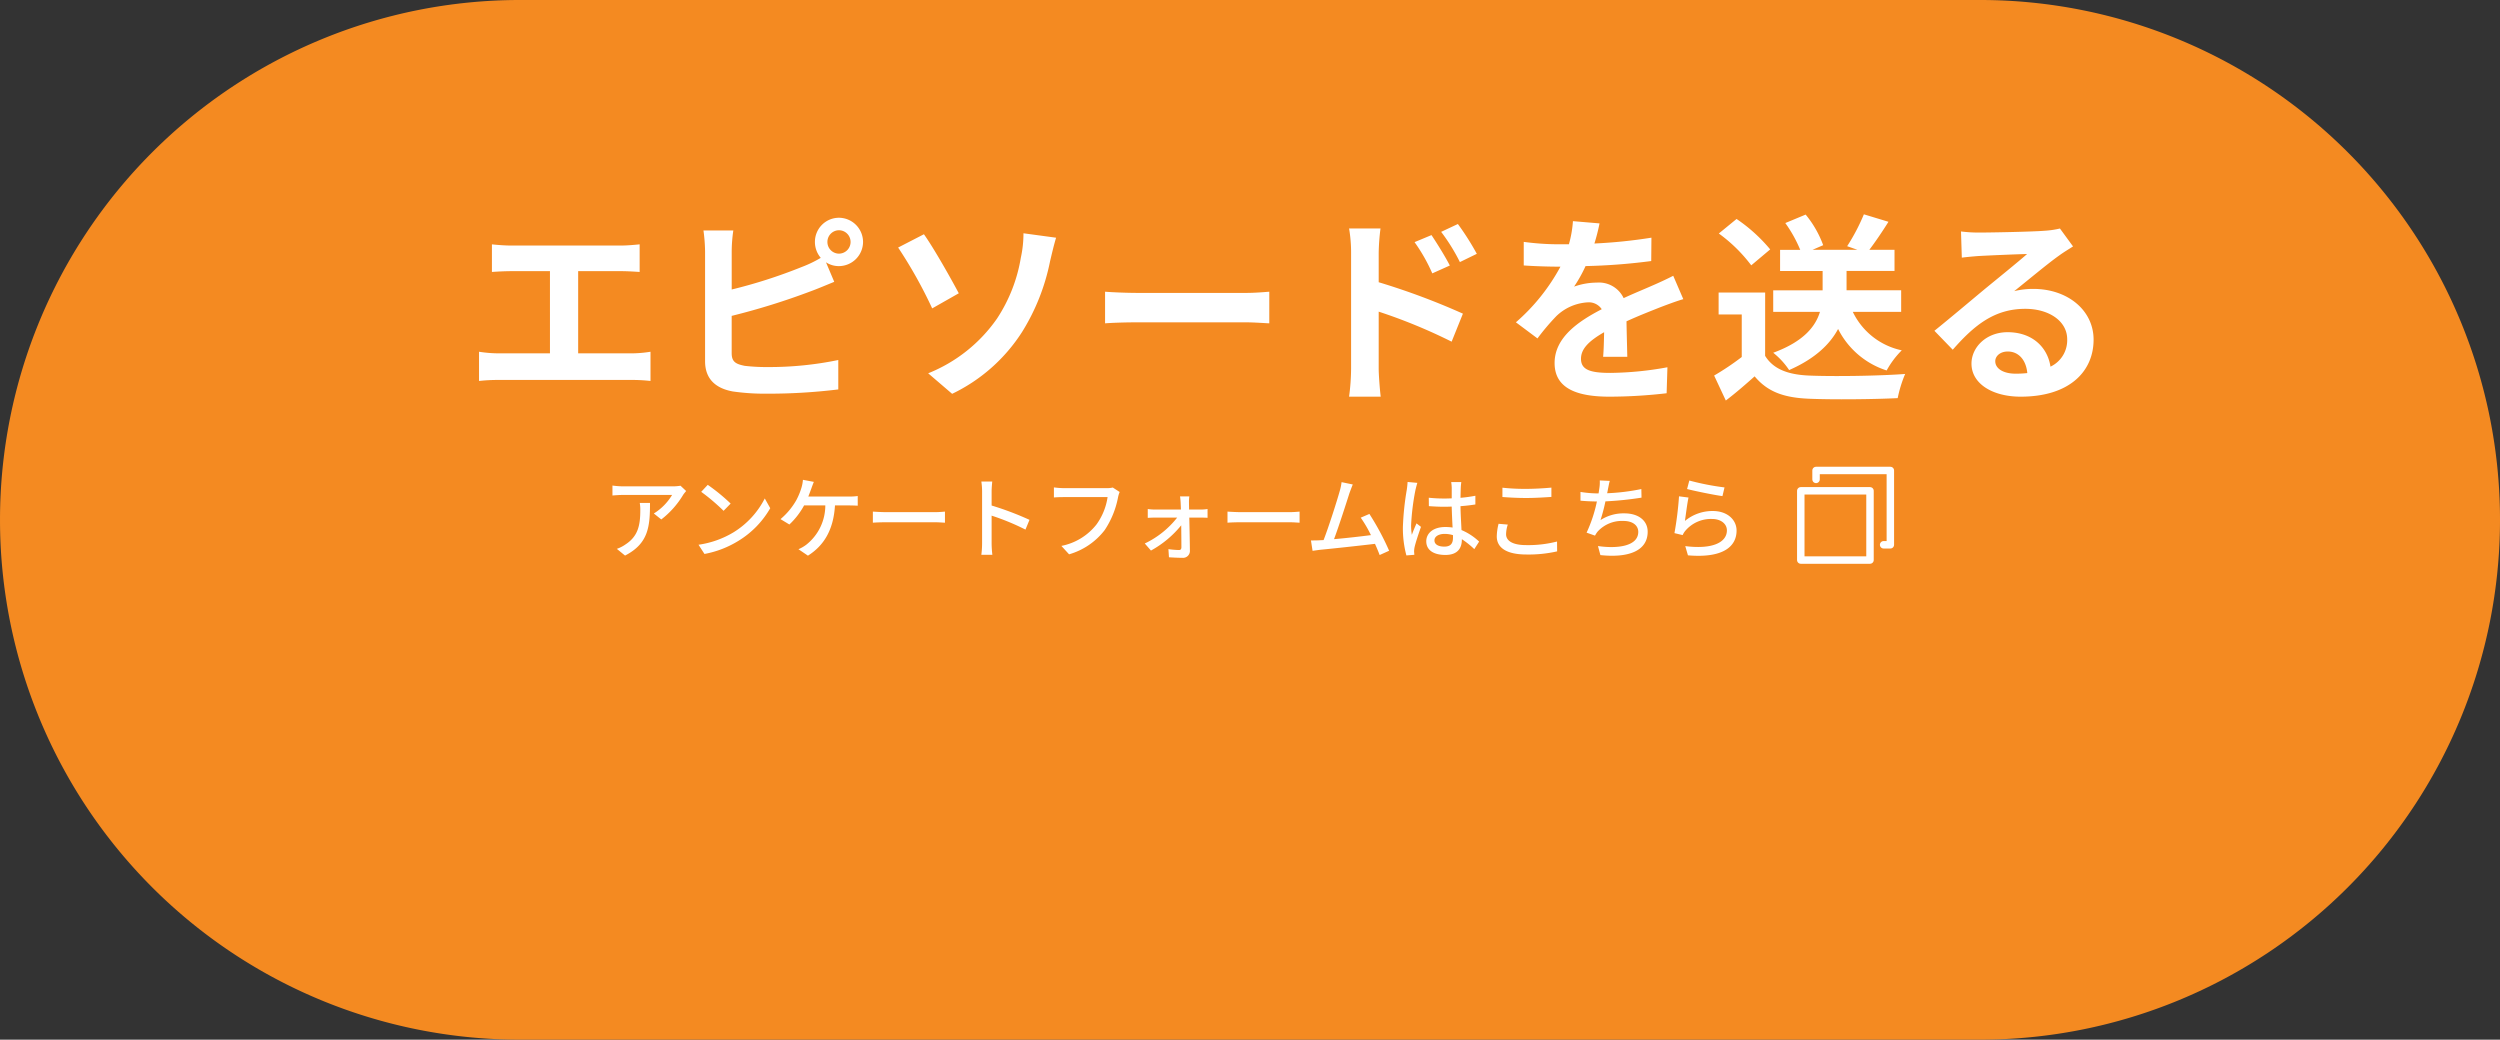 <svg xmlns="http://www.w3.org/2000/svg" width="335" height="139.315" viewBox="0 0 335 139.315">
  <rect x="0" y="0" width="335" height="139.315" fill="#333333" stroke="none"/>
  <g id="グループ_66600" data-name="グループ 66600" transform="translate(-20 -120.902)">
    <g id="グループ_61250" data-name="グループ 61250" transform="translate(1197.674 -2895.384)">
      <path id="長方形_129-2" data-name="長方形 129-2" d="M-1108.016,3016.286h195.685a69.658,69.658,0,0,1,69.657,69.658h0a69.658,69.658,0,0,1-69.657,69.657h-195.685a69.658,69.658,0,0,1-69.657-69.657h0A69.658,69.658,0,0,1-1108.016,3016.286Z" fill="#f48a21"/>
    </g>
    <path id="パス_27177" data-name="パス 27177" d="M35.444,5.888l-.756-.708a6.175,6.175,0,0,1-1,.084H26.984a10.754,10.754,0,0,1-1.416-.108V6.488c.516-.036.936-.072,1.416-.072H33.56A7.346,7.346,0,0,1,31.112,8.9l1,.8a11.884,11.884,0,0,0,2.94-3.312C35.144,6.248,35.336,6.02,35.444,5.888ZM30.6,7.484H29.228a5.331,5.331,0,0,1,.072.96c0,1.992-.276,3.5-1.992,4.608a4.556,4.556,0,0,1-1.152.588l1.1.9C30.416,12.92,30.6,10.616,30.6,7.484Zm7.74-2.424L37.46,6a26.027,26.027,0,0,1,3,2.544l.948-.972A25.181,25.181,0,0,0,38.336,5.06ZM37.1,13.088l.8,1.236a13.231,13.231,0,0,0,4.6-1.788,12.269,12.269,0,0,0,4.212-4.344L45.98,6.884a11.425,11.425,0,0,1-4.164,4.524A12.469,12.469,0,0,1,37.1,13.088ZM52.556,4.664l-1.464-.276a4.924,4.924,0,0,1-.2,1.068A8.925,8.925,0,0,1,50.2,7.124a9.309,9.309,0,0,1-2.112,2.532l1.188.72A10.061,10.061,0,0,0,51.248,7.82h2.844a6.706,6.706,0,0,1-2.556,5.268,4.854,4.854,0,0,1-1.044.6l1.272.864c2.112-1.332,3.42-3.408,3.624-6.732H57.26c.276,0,.768.012,1.176.036V6.56a8.227,8.227,0,0,1-1.176.072H51.812c.156-.384.288-.756.4-1.056C52.3,5.324,52.436,4.952,52.556,4.664Zm7.908,3.984v1.488c.408-.036,1.128-.06,1.788-.06H68.78c.528,0,1.08.048,1.344.06V8.648c-.3.024-.768.072-1.344.072H62.252C61.6,8.72,60.86,8.672,60.464,8.648ZM75.1,12.9a12.563,12.563,0,0,1-.1,1.536h1.476a14.061,14.061,0,0,1-.1-1.536V9.188a31.421,31.421,0,0,1,4.536,1.872l.54-1.308a40.677,40.677,0,0,0-5.076-1.92V5.96c0-.42.048-.948.084-1.344H75A8.687,8.687,0,0,1,75.1,5.96ZM93.536,6.02l-.924-.6a3.058,3.058,0,0,1-.768.084h-5.82a10.762,10.762,0,0,1-1.3-.1V6.752c.3-.024.78-.048,1.3-.048h5.892a8.287,8.287,0,0,1-1.5,3.684,7.916,7.916,0,0,1-4.692,2.856l1.032,1.128a9.247,9.247,0,0,0,4.776-3.252,11.9,11.9,0,0,0,1.788-4.4A3.646,3.646,0,0,1,93.536,6.02Zm9.336.588h-1.248a8.169,8.169,0,0,1,.084.888c.012.24.024.528.036.876H98.276A6.387,6.387,0,0,1,97.3,8.3V9.488c.312-.024.672-.036,1-.036h2.94A12.114,12.114,0,0,1,96.9,12.92l.828.948a13.694,13.694,0,0,0,4.056-3.384c.012,1.128.024,2.256.024,2.94,0,.24-.1.372-.312.372a11.409,11.409,0,0,1-1.428-.12l.072,1.092c.5.036,1.26.072,1.788.072a.922.922,0,0,0,1.02-.924c-.012-1.176-.048-2.988-.084-4.464h1.608c.252,0,.6.012.84.024V8.3a5.858,5.858,0,0,1-.876.072h-1.6c0-.348-.012-.648-.012-.876A5.363,5.363,0,0,1,102.872,6.608Zm5.112,2.04v1.488c.408-.036,1.128-.06,1.788-.06H116.3c.528,0,1.08.048,1.344.06V8.648c-.3.024-.768.072-1.344.072h-6.528C109.124,8.72,108.38,8.672,107.984,8.648Zm16.788-3.636-1.5-.312a7.574,7.574,0,0,1-.264,1.248c-.336,1.212-1.476,4.8-2.148,6.516-.18.012-.348.012-.492.024-.36.024-.828.024-1.2.024l.216,1.392c.36-.048.756-.108,1.056-.144,1.56-.144,5.4-.564,7.308-.792.252.552.468,1.08.624,1.5l1.272-.576A35.171,35.171,0,0,0,127,8.96l-1.164.5a16.154,16.154,0,0,1,1.368,2.34c-1.284.168-3.312.4-4.944.54.6-1.584,1.692-4.98,2.052-6.12C124.5,5.7,124.64,5.336,124.772,5.012ZM135.716,12.5c0-.516.564-.864,1.368-.864a3.867,3.867,0,0,1,1.116.168v.324c0,.756-.276,1.212-1.164,1.212C136.268,13.34,135.716,13.064,135.716,12.5Zm3.6-7.812H137.96a5.905,5.905,0,0,1,.072.768V6.872c-.336.012-.66.024-1,.024a19.537,19.537,0,0,1-2.076-.108l.012,1.128c.7.048,1.356.084,2.052.084.336,0,.672-.012,1.008-.024.024.936.072,1.968.12,2.808a6.387,6.387,0,0,0-.972-.072c-1.608,0-2.556.816-2.556,1.92,0,1.152.948,1.824,2.568,1.824,1.668,0,2.2-.948,2.2-2.052v-.06a11.409,11.409,0,0,1,1.668,1.332l.648-1.008a7.917,7.917,0,0,0-2.364-1.548c-.036-.924-.12-2-.132-3.2.7-.048,1.368-.132,1.992-.228V6.524a18.561,18.561,0,0,1-1.992.276c.012-.552.024-1.068.036-1.368C139.256,5.192,139.28,4.928,139.316,4.688Zm-5.892.108-1.308-.12c-.012.312-.06.7-.1,1a36.821,36.821,0,0,0-.528,5.028,14.045,14.045,0,0,0,.468,3.816l1.068-.084c-.012-.144-.024-.324-.036-.444a3.1,3.1,0,0,1,.06-.552c.132-.612.54-1.836.864-2.748l-.6-.468c-.192.444-.456,1.044-.624,1.536a7.806,7.806,0,0,1-.1-1.284,31.723,31.723,0,0,1,.588-4.752C133.232,5.5,133.352,5.012,133.424,4.8Zm11.4.648V6.692c.96.072,2,.132,3.228.132,1.116,0,2.508-.084,3.336-.144V5.432c-.888.084-2.184.168-3.348.168A27.552,27.552,0,0,1,144.824,5.444Zm.72,4.944-1.236-.108a7.351,7.351,0,0,0-.24,1.692c0,1.572,1.392,2.424,3.972,2.424a17.187,17.187,0,0,0,4.116-.42l-.012-1.32a15.393,15.393,0,0,1-4.152.48c-1.836,0-2.676-.6-2.676-1.452A4.278,4.278,0,0,1,145.544,10.388Zm13.668-5.856-1.344-.06a4.92,4.92,0,0,1-.06,1.08c-.024.18-.06.408-.1.66h-.06a15.2,15.2,0,0,1-2.364-.2V7.184c.66.06,1.4.1,2.2.108a18.951,18.951,0,0,1-1.38,4.176l1.128.4a3.473,3.473,0,0,1,.348-.54A4.407,4.407,0,0,1,161.036,9.9c1.308,0,1.992.648,1.992,1.464,0,1.884-2.676,2.292-5.4,1.9l.324,1.212c3.756.4,6.336-.552,6.336-3.132,0-1.464-1.2-2.46-3.12-2.46a5.668,5.668,0,0,0-3.2.9,23.3,23.3,0,0,0,.66-2.508,44.062,44.062,0,0,0,4.836-.5l-.024-1.152a27.958,27.958,0,0,1-4.584.564q.072-.306.108-.54C159.044,5.288,159.1,4.892,159.212,4.532Zm10.656-.048-.3,1.14c.924.24,3.564.792,4.74.948l.276-1.164A35.168,35.168,0,0,1,169.868,4.484Zm-.108,2.28L168.488,6.6a45.009,45.009,0,0,1-.612,4.932l1.1.264a2.442,2.442,0,0,1,.408-.636,4.5,4.5,0,0,1,3.54-1.524c1.152,0,1.98.636,1.98,1.524,0,1.584-1.872,2.58-5.58,2.112l.36,1.236c4.692.4,6.516-1.164,6.516-3.324,0-1.428-1.224-2.616-3.18-2.616A5.777,5.777,0,0,0,169.28,9.9C169.388,9.164,169.592,7.52,169.76,6.764Z" transform="translate(76.5 180.809)" fill="#fff"/>
    <path id="パス_27176" data-name="パス 27176" d="M-107.082-18.846v3.7c.675-.054,1.836-.108,2.565-.108h5.211V-4.239h-6.858a17.485,17.485,0,0,1-2.646-.216V-.54a22.562,22.562,0,0,1,2.646-.135h17.793a21.662,21.662,0,0,1,2.538.135V-4.455a16.5,16.5,0,0,1-2.538.216h-7.155V-15.255h5.7c.783,0,1.728.054,2.538.108v-3.7c-.783.081-1.728.162-2.538.162h-14.688C-105.273-18.684-106.38-18.765-107.082-18.846Zm44.955-.324a1.562,1.562,0,0,1,1.539-1.566,1.567,1.567,0,0,1,1.566,1.566A1.567,1.567,0,0,1-60.588-17.6,1.562,1.562,0,0,1-62.127-19.17Zm-1.674,0a3.287,3.287,0,0,0,.783,2.133,16.071,16.071,0,0,1-2.592,1.242,68.092,68.092,0,0,1-9.342,3v-5.1a20.284,20.284,0,0,1,.216-2.808h-4a22.34,22.34,0,0,1,.216,2.808V-3.186c0,2.322,1.35,3.618,3.7,4.05a30.054,30.054,0,0,0,4.536.3A76.724,76.724,0,0,0-60.669.594V-3.348a45.741,45.741,0,0,1-9.4.945A25.252,25.252,0,0,1-73.2-2.565c-1.215-.243-1.755-.54-1.755-1.7V-9.261a93.2,93.2,0,0,0,10.584-3.294c.891-.324,2.106-.837,3.159-1.269l-1.107-2.619a3.1,3.1,0,0,0,1.728.513,3.25,3.25,0,0,0,3.24-3.24,3.25,3.25,0,0,0-3.24-3.24A3.226,3.226,0,0,0-63.8-19.17Zm15.174,17.6,3.213,2.754A22.855,22.855,0,0,0-36.045-7.1a28.38,28.38,0,0,0,3.753-9.477c.189-.783.486-2.106.81-3.159l-4.374-.594a15.094,15.094,0,0,1-.351,3.267A21.071,21.071,0,0,1-39.393-8.91,20.525,20.525,0,0,1-48.627-1.566Zm-.567-18.63-3.456,1.782a61.2,61.2,0,0,1,4.563,8.154l3.564-2.025C-45.522-14.175-47.844-18.306-49.194-20.2Zm24.273,7.7v4.239c1-.081,2.808-.135,4.347-.135h14.5c1.134,0,2.511.108,3.159.135V-12.5c-.7.054-1.89.162-3.159.162h-14.5C-21.978-12.339-23.949-12.42-24.921-12.5Zm43.74-7.587-2.268.945a23.13,23.13,0,0,1,2.376,4.185l2.349-1.053C20.655-17.226,19.575-18.954,18.819-20.088Zm3.537-1.485L20.115-20.52a25.281,25.281,0,0,1,2.511,4.05l2.268-1.107A35.757,35.757,0,0,0,22.356-21.573ZM8.046-2.187a29.237,29.237,0,0,1-.27,3.753h4.239c-.135-1.107-.27-3-.27-3.753V-9.828a72.332,72.332,0,0,1,9.774,4.023l1.512-3.753A93.931,93.931,0,0,0,11.745-13.77v-3.942a29.363,29.363,0,0,1,.243-3.267H7.776a19.052,19.052,0,0,1,.27,3.267ZM41.337-21.654l-3.564-.3a15.011,15.011,0,0,1-.54,3.1h-1.3a35.132,35.132,0,0,1-4.752-.324v3.159c1.485.108,3.456.162,4.563.162H36.1A26.5,26.5,0,0,1,30.132-8.4l2.889,2.16a31.087,31.087,0,0,1,2.511-2.97,6.577,6.577,0,0,1,4.212-1.863,2.078,2.078,0,0,1,1.89.918C38.556-8.559,35.316-6.4,35.316-2.943c0,3.483,3.132,4.509,7.371,4.509a67.542,67.542,0,0,0,7.641-.459l.108-3.483a44.169,44.169,0,0,1-7.668.756c-2.646,0-3.915-.405-3.915-1.89,0-1.35,1.08-2.4,3.1-3.564-.027,1.188-.054,2.484-.135,3.294h3.24c-.027-1.242-.081-3.24-.108-4.752,1.647-.756,3.186-1.35,4.4-1.836.918-.351,2.349-.891,3.213-1.134l-1.35-3.132c-1,.513-1.944.945-3,1.4-1.107.486-2.241.945-3.645,1.593a3.656,3.656,0,0,0-3.591-2.079,9.149,9.149,0,0,0-3.051.54,18.851,18.851,0,0,0,1.539-2.754,80.431,80.431,0,0,0,8.8-.675l.027-3.132a68.356,68.356,0,0,1-7.641.783A25.831,25.831,0,0,0,41.337-21.654ZM81.756-9.8V-12.69H74.439v-2.592h6.426v-2.835H77.49c.783-1.026,1.7-2.376,2.565-3.753l-3.294-1A26.814,26.814,0,0,1,74.52-18.6l1.377.486H69.876l1.431-.621a13.971,13.971,0,0,0-2.349-4.1l-2.727,1.134a17.782,17.782,0,0,1,2,3.591h-2.7v2.835h5.7v2.592H64.611V-9.8h6.264c-.594,1.944-2.16,3.969-6.264,5.481A10.1,10.1,0,0,1,66.744-2c3.51-1.539,5.481-3.483,6.561-5.508a11.053,11.053,0,0,0,6.507,5.562,11.779,11.779,0,0,1,2.025-2.7A9.434,9.434,0,0,1,75.276-9.8Zm-17.55-8.37A21.621,21.621,0,0,0,59.7-22.248L57.321-20.3a20.432,20.432,0,0,1,4.347,4.266Zm-.675,5.778H57.294V-9.45h3.1v5.7a35.459,35.459,0,0,1-3.7,2.484l1.566,3.348c1.485-1.134,2.673-2.187,3.861-3.24,1.755,2.106,3.969,2.862,7.29,3,3.213.135,8.64.081,11.88-.081a16.816,16.816,0,0,1,1-3.24c-3.591.27-9.666.351-12.825.216-2.808-.108-4.833-.837-5.94-2.646ZM94.365-3.186c0-.675.648-1.3,1.674-1.3,1.458,0,2.457,1.134,2.619,2.889a14.1,14.1,0,0,1-1.566.081C95.472-1.512,94.365-2.187,94.365-3.186Zm-4.59-17.388.108,3.51c.621-.081,1.485-.162,2.214-.216,1.431-.081,5.157-.243,6.534-.27-1.323,1.161-4.131,3.429-5.643,4.671-1.593,1.323-4.86,4.077-6.777,5.616l2.457,2.538c2.889-3.294,5.589-5.481,9.72-5.481,3.186,0,5.616,1.647,5.616,4.077a3.913,3.913,0,0,1-2.241,3.672c-.378-2.565-2.4-4.617-5.751-4.617-2.862,0-4.833,2.025-4.833,4.212,0,2.7,2.835,4.428,6.588,4.428,6.534,0,9.774-3.375,9.774-7.641,0-3.942-3.483-6.8-8.073-6.8a10.547,10.547,0,0,0-2.565.3c1.7-1.35,4.536-3.726,5.994-4.752.621-.459,1.269-.837,1.89-1.242l-1.755-2.4a11.8,11.8,0,0,1-2.052.3c-1.539.135-7.317.243-8.748.243A18.736,18.736,0,0,1,89.775-20.574Z" transform="translate(193 172.491)" fill="#fff"/>
    <g id="グループ_60759" data-name="グループ 60759" transform="translate(514.566 -2684.281)">
      <g id="長方形_130" data-name="長方形 130" transform="translate(-251.217 2868.229)">
        <path id="パス_336" data-name="パス 336" d="M-248.9,2869.422v-1.192h9.956v9.956h-.9" transform="translate(248.902 -2868.23)" fill="none" stroke="#fff" stroke-linecap="round" stroke-linejoin="round" stroke-miterlimit="10" stroke-width="1"/>
      </g>
      <g id="長方形_131" data-name="長方形 131" transform="translate(-253.261 2870.954)">
        <rect id="長方形_132" data-name="長方形 132" width="9.275" height="9.275" transform="translate(0 0)" fill="none" stroke="#fff" stroke-linecap="round" stroke-linejoin="round" stroke-miterlimit="10" stroke-width="1"/>
      </g>
    </g>
  </g>
</svg>
